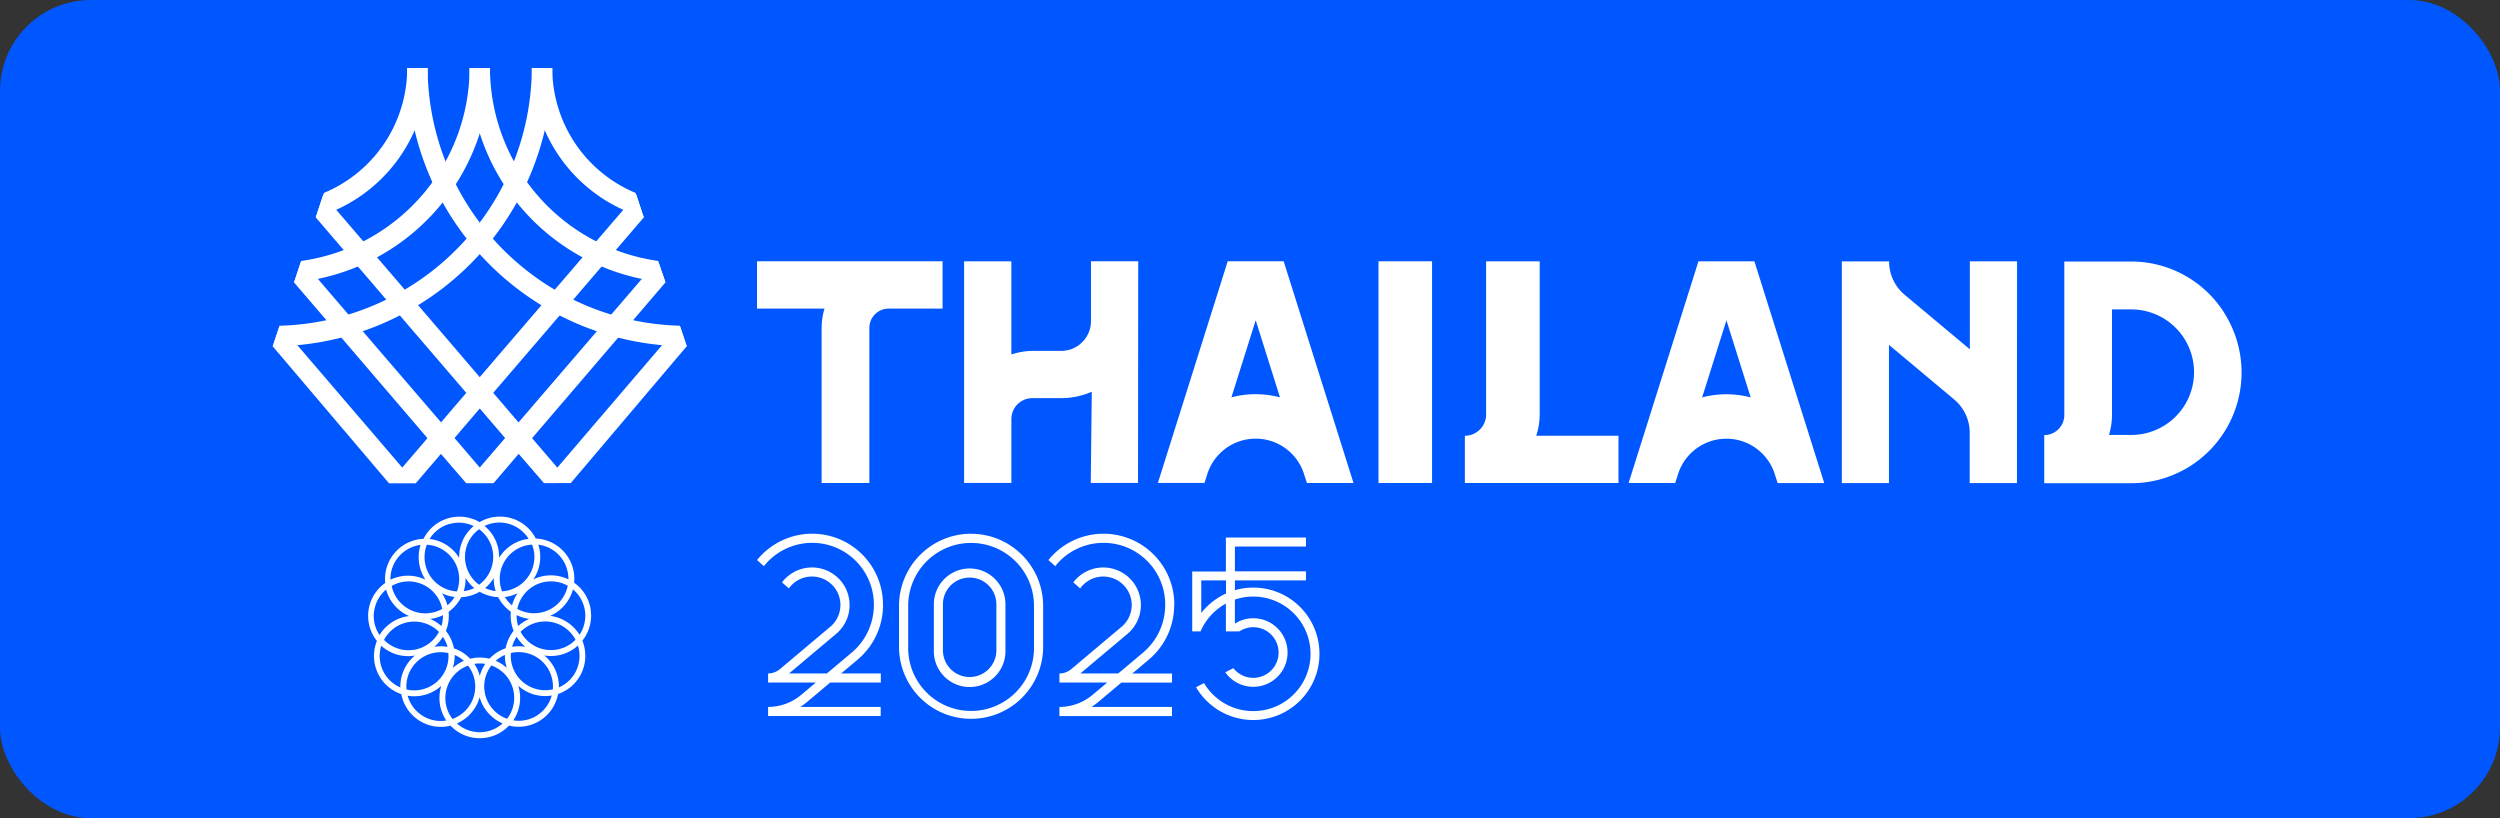 <svg xmlns="http://www.w3.org/2000/svg" xmlns:xlink="http://www.w3.org/1999/xlink" width="110" height="36" viewBox="0 0 110 36"><rect x="0" y="0" width="110" height="36" fill="#333333" stroke="none"/><defs><style>.a{fill:none;}.b{fill:#0057ff;opacity:0.998;}.c{clip-path:url(#a);}.d{fill:#fff;}</style><clipPath id="a"><rect class="a" width="86.625" height="29.481"/></clipPath></defs><g transform="translate(-978 -28)"><rect class="b" width="110" height="36" rx="4" transform="translate(978 28)"/><g transform="translate(990 31)"><g class="c"><path class="d" d="M25.945,83.36a1.777,1.777,0,0,0-1.295-.834,1.733,1.733,0,0,0,.462-.292,1.768,1.768,0,0,0,.545-.874,1.51,1.51,0,0,1,.288,2m-.132,1.55a1.5,1.5,0,0,1-.775.763c0-.014,0-.027,0-.041a1.772,1.772,0,0,0-.642-1.364,1.71,1.71,0,0,0,.289.024,1.76,1.76,0,0,0,1.19-.459,1.5,1.5,0,0,1-.063,1.076m-1.04.85a1.512,1.512,0,0,1-1.845-1.6,1.486,1.486,0,0,1,.337-.038,1.528,1.528,0,0,1,.714.177,1.511,1.511,0,0,1,.794,1.46M24.09,86.9a1.5,1.5,0,0,1-1.058.223,1.767,1.767,0,0,0,.3-.991v-.009a1.764,1.764,0,0,0-.081-.522,1.779,1.779,0,0,0,1.181.454,1.689,1.689,0,0,0,.291-.025,1.506,1.506,0,0,1-.636.87m-1.329.154a1.51,1.51,0,0,1-.691-2.345,1.51,1.51,0,0,1,.691,2.345m-1.191.591h-.008a1.5,1.5,0,0,1-1.007-.385,1.778,1.778,0,0,0,1-1.157,1.772,1.772,0,0,0,1.011,1.156,1.506,1.506,0,0,1-1,.386m-1.52-1.5a1.515,1.515,0,0,1,1-1.43,1.518,1.518,0,0,1,.314.925,1.511,1.511,0,0,1-1,1.42,1.5,1.5,0,0,1-.315-.915m-1.011.77a1.506,1.506,0,0,1-.647-.875,1.718,1.718,0,0,0,.291.024,1.776,1.776,0,0,0,1.189-.46,1.785,1.785,0,0,0-.081.542,1.759,1.759,0,0,0,.3.984,1.5,1.5,0,0,1-1.056-.216m-.465-2.087a1.506,1.506,0,0,1,.948-.666,1.536,1.536,0,0,1,.332-.036,1.515,1.515,0,0,1,.333.037,1.5,1.5,0,0,1-.087.652,1.5,1.5,0,0,1-.785.851,1.5,1.5,0,0,1-.97.1,1.487,1.487,0,0,1,.23-.94m-.5.852a1.507,1.507,0,0,1-.841-1.835,1.758,1.758,0,0,0,.942.439,1.792,1.792,0,0,0,.245.017,1.688,1.688,0,0,0,.293-.025,1.792,1.792,0,0,0-.363.413,1.759,1.759,0,0,0-.276.992m-1.153-3.36a1.5,1.5,0,0,1,.526-.948,1.812,1.812,0,0,0,.129.335,1.781,1.781,0,0,0,.883.829,1.768,1.768,0,0,0-1.3.835,1.506,1.506,0,0,1-.242-1.05m1.089-2.4a1.506,1.506,0,0,1,.957-.515,1.738,1.738,0,0,0-.083.532,1.794,1.794,0,0,0,.3,1,1.763,1.763,0,0,0-1.542,0,1.5,1.5,0,0,1,.364-1.015m1.234-.524a1.493,1.493,0,0,1,.9.362,1.515,1.515,0,0,1,.426,1.691,1.489,1.489,0,0,1-.631-.179,1.53,1.53,0,0,1-.455-.376,1.52,1.52,0,0,1-.237-1.5m.979-.905a1.5,1.5,0,0,1,1.083.085,1.77,1.77,0,0,0-.64,1.4,1.766,1.766,0,0,0-1.3-.833,1.5,1.5,0,0,1,.855-.656m1.322.227a1.512,1.512,0,0,1,0,2.443,1.513,1.513,0,0,1,0-2.443m.894-.293a1.52,1.52,0,0,1,1.286.717,1.762,1.762,0,0,0-.951.423,1.78,1.78,0,0,0-.347.411,1.771,1.771,0,0,0-.073-.543,1.753,1.753,0,0,0-.57-.858,1.508,1.508,0,0,1,.655-.15M23.9,80.357a1.513,1.513,0,0,1-1.362,1.089,1.51,1.51,0,0,1,1.32-2.055,1.5,1.5,0,0,1,.042.966m-.054,2.051a1.5,1.5,0,0,1-.637-.189,1.513,1.513,0,0,1,1.26-1.195,1.582,1.582,0,0,1,.222-.016,1.5,1.5,0,0,1,.737.193,1.51,1.51,0,0,1-1.582,1.206m-.492.822a1.511,1.511,0,0,1,2.417.347,1.5,1.5,0,0,1-.861.44,1.515,1.515,0,0,1-1.556-.788m-.175-.733a1.744,1.744,0,0,0,.559.163,1.712,1.712,0,0,0-.491.315,1.5,1.5,0,0,1-.068-.477m-.119,1.166a1.509,1.509,0,0,1,.119-.216,1.787,1.787,0,0,0,.384.441,1.743,1.743,0,0,0-.583,0,1.4,1.4,0,0,1,.08-.223m-.4-1.967a1.78,1.78,0,0,0,.561-.168,1.78,1.78,0,0,0-.245.533,1.6,1.6,0,0,1-.17-.166,1.555,1.555,0,0,1-.146-.2m-.868-.394a1.772,1.772,0,0,0,.382-.443,1.749,1.749,0,0,0,.082.578,1.4,1.4,0,0,1-.232-.047,1.556,1.556,0,0,1-.232-.088m-.941.137a1.78,1.78,0,0,0,.081-.579,1.757,1.757,0,0,0,.382.443,1.472,1.472,0,0,1-.221.085,1.6,1.6,0,0,1-.242.051m-.915,2.012a1.493,1.493,0,0,1,.117.207,1.539,1.539,0,0,1,.085.232,1.716,1.716,0,0,0-.587,0,1.763,1.763,0,0,0,.384-.442m-.175-.216a1.51,1.51,0,0,1-2.415.352,1.5,1.5,0,0,1,1.333-.805,1.519,1.519,0,0,1,1.083.453m.175-.735a1.359,1.359,0,0,1-.014.237,1.464,1.464,0,0,1-.054.24,1.78,1.78,0,0,0-.492-.313,1.766,1.766,0,0,0,.559-.164m-.044-.965a1.772,1.772,0,0,0,.558.163,1.439,1.439,0,0,1-.14.192,1.412,1.412,0,0,1-.175.173,1.744,1.744,0,0,0-.243-.528m.014.688a1.508,1.508,0,0,1-.628.19c-.039,0-.079.005-.118.005a1.515,1.515,0,0,1-1.478-1.205,1.5,1.5,0,0,1,.741-.2,1.557,1.557,0,0,1,.21.015,1.513,1.513,0,0,1,1.273,1.192m.953,2.288a1.761,1.761,0,0,0-.488.316,1.766,1.766,0,0,0,.082-.576,1.5,1.5,0,0,1,.406.26m.941.133a1.764,1.764,0,0,0-.241.525,1.718,1.718,0,0,0-.24-.523,1.406,1.406,0,0,1,.236-.02h.008a1.524,1.524,0,0,1,.237.019m.948.176a1.779,1.779,0,0,0-.488-.311,1.485,1.485,0,0,1,.186-.143,1.523,1.523,0,0,1,.219-.117,1.717,1.717,0,0,0,.083.571m-.053-.863a1.792,1.792,0,0,0-.712.459,1.742,1.742,0,0,0-.419-.05h-.009a1.792,1.792,0,0,0-.419.052,1.788,1.788,0,0,0-.334-.274,1.727,1.727,0,0,0-.38-.183,1.768,1.768,0,0,0-.133-.411,1.748,1.748,0,0,0-.222-.359,1.74,1.74,0,0,0,.112-.418,1.776,1.776,0,0,0,.008-.42,1.84,1.84,0,0,0,.319-.293,1.775,1.775,0,0,0,.234-.349,1.787,1.787,0,0,0,.814-.241,1.742,1.742,0,0,0,.4.17,1.762,1.762,0,0,0,.415.068,1.778,1.778,0,0,0,.243.358,1.738,1.738,0,0,0,.313.284,1.785,1.785,0,0,0,.122.837,1.739,1.739,0,0,0-.225.37,1.76,1.76,0,0,0-.126.4m1.452-3.528a1.755,1.755,0,0,0-.013-1.029,1.507,1.507,0,0,1,1.322,1.525,1.756,1.756,0,0,0-1.027-.157,1.731,1.731,0,0,0-.515.159,1.762,1.762,0,0,0,.233-.5m2.294,1.834a1.769,1.769,0,0,0-.733-1.189,1.768,1.768,0,0,0-1.686-1.943c-.008-.017-.017-.033-.026-.05a1.771,1.771,0,0,0-2.446-.673A1.769,1.769,0,0,0,19.1,79.1l-.02.039-.054,0a1.772,1.772,0,0,0-1.633,1.9.427.427,0,0,0,0,.044,1.769,1.769,0,0,0-.362,2.547c-.007.017-.014.034-.02.051a1.77,1.77,0,0,0,1.093,2.288.519.519,0,0,0,.011.055,1.774,1.774,0,0,0,1.726,1.387,1.818,1.818,0,0,0,.389-.043l.043-.011c.011.013.024.026.037.039a1.759,1.759,0,0,0,1.246.513h.01a1.767,1.767,0,0,0,1.277-.554,1.767,1.767,0,0,0,2.159-1.392l.053-.019a1.771,1.771,0,0,0,1.016-2.325,1.764,1.764,0,0,0,.365-1.357" transform="translate(-12.447 -58.428)"/><path class="d" d="M7.491,23.06l.332-1,0,0,.54.629.03.035,1.187,1.383.027.032.575.671,0,0,1.223,1.425,0,0,.572.667.012.013L14.7,30.079l.008.009.584.68.009.011,1.1,1.285.008.009.591.689.008.008,1.1,1.285.009.01.6.685H17.533l-1.115-1.288-.008-.009-.591-.691-.008-.009-1.1-1.283-.011-.012-.582-.678-.009-.009-2.914-3.394-.014-.017-.581-.677,0,0L9.348,25.222l0,0-.593-.688-.032-.036Z" transform="translate(-5.599 -16.494)"/><path class="d" d="M3.712,34.632l.3-.9.1-.013.653.761L6.1,36.039l.617.718,3.452,4.017.591.688,1.112,1.3.612.7h-1.2l-1.121-1.3-.591-.691-3.8-4.437-.641-.748Z" transform="translate(-2.775 -25.205)"/><path class="d" d="M6.292,51.907H5.108L0,45.891l.29-.872.108.021.646.754,4.643,5.418Z" transform="translate(0 -33.652)"/><path class="d" d="M31.449,23.058l-1.262,1.47-.594.691-1.249,1.456-.584.68-2.928,3.411-.591.688-1.112,1.3-.6.7-1.113,1.3H20.23l.6-.7,1.109-1.293.6-.7,1.112-1.3.591-.689,2.719-3.169.573-.668,1.223-1.425.576-.673,1.244-1.449.542-.63Z" transform="translate(-15.122 -16.491)"/><path class="d" d="M42.168,33.8l.311.892L41.052,36.36l-.641.748-3.8,4.437-.591.691-1.1,1.287h-1.2l1.708-1.987.591-.688,3.451-4.017.617-.718,1.784-2.077Z" transform="translate(-25.198 -25.268)"/><path class="d" d="M47.263,51.915l.6-.694L52.5,45.8l.662-.773.1.022.263.788.02.059-5.1,6.016Z" transform="translate(-35.329 -33.66)"/><path class="d" d="M0,12.24A12.339,12.339,0,0,0,12.3,0h-.9A11.4,11.4,0,0,1,.3,11.334Z" transform="translate(0 -0.001)"/><path class="d" d="M3.713,9.428A9.492,9.492,0,0,0,12.337,0h-.9A8.589,8.589,0,0,1,4.027,8.483Z" transform="translate(-2.775 -0.001)"/><path class="d" d="M7.49,6.567A6.844,6.844,0,0,0,12.416,0h-.9A5.948,5.948,0,0,1,7.85,5.49v0Z" transform="translate(-5.599 -0.001)"/><path class="d" d="M35.729,12.24A12.339,12.339,0,0,1,23.426,0h.9a11.4,11.4,0,0,0,11.1,11.333Z" transform="translate(-17.511 -0.001)"/><path class="d" d="M42.915,9.428A9.489,9.489,0,0,1,34.294,0h.9a8.586,8.586,0,0,0,7.4,8.482Z" transform="translate(-25.635 -0.001)"/><path class="d" d="M50.076,6.567A6.844,6.844,0,0,1,45.15,0h.9A5.947,5.947,0,0,0,49.717,5.49v0Z" transform="translate(-33.75 -0.001)"/><path class="d" d="M115.077,86.157a2.768,2.768,0,1,1-5.536,0V84.3a2.768,2.768,0,0,1,5.536,0Zm-2.768-5.03a3.175,3.175,0,0,0-3.171,3.171v1.859a3.171,3.171,0,0,0,6.341,0V84.3a3.175,3.175,0,0,0-3.171-3.171" transform="translate(-81.581 -60.643)"/><path class="d" d="M117.958,90.78a1.176,1.176,0,0,1-2.352,0V88.756a1.176,1.176,0,1,1,2.352,0Zm-1.176-3.6a1.577,1.577,0,0,0-1.576,1.576V90.78a1.576,1.576,0,1,0,3.151,0V88.756a1.577,1.577,0,0,0-1.576-1.576" transform="translate(-86.117 -65.167)"/><path class="d" d="M89.942,84.262a3.116,3.116,0,0,0-5.54-1.977l.3.269a2.714,2.714,0,0,1,4.839,1.708,2.741,2.741,0,0,1-.951,2.076l-1.118.938H85.808L87.9,85.517a1.654,1.654,0,1,0-2.4-2.25l.3.266a1.252,1.252,0,1,1,1.837,1.676l-2.233,1.878a.813.813,0,0,1-.516.188h0v.4h2.1l-.642.54a2.271,2.271,0,0,1-1.459.533h0v.4h4.955v-.4H86.3a2.686,2.686,0,0,0,.307-.223l1.01-.849h2.23v-.4H88.1l.75-.63a3.131,3.131,0,0,0,1.094-2.383" transform="translate(-63.091 -60.643)"/><path class="d" d="M161.732,84.269a2.917,2.917,0,0,0-1.088.855V83.692h1.088Zm1.2-.261a2.886,2.886,0,0,0-.808.115v-.43h3.127v-.4h-3.127V82.2h3.127v-.393h-3.524V83.3h-1.481v2.635h.367a2.538,2.538,0,0,1,1.114-1.223v1.223h.593a1.114,1.114,0,1,1-.264,1.618l-.355.182a1.508,1.508,0,1,0,.422-2.142V84.536a2.52,2.52,0,1,1-1.358,3.674l-.35.181a2.914,2.914,0,1,0,2.516-4.384" transform="translate(-119.788 -61.154)"/><path class="d" d="M140.711,84.262a3.116,3.116,0,0,0-5.54-1.977l.3.269a2.714,2.714,0,0,1,4.839,1.708,2.741,2.741,0,0,1-.951,2.076l-1.118.938h-1.665l2.091-1.758a1.654,1.654,0,1,0-2.4-2.25l.3.266a1.252,1.252,0,1,1,1.837,1.676l-2.232,1.878a.813.813,0,0,1-.516.188h0v.4h2.1l-.642.54a2.272,2.272,0,0,1-1.459.533h0v.4h4.955v-.4h-3.547a2.666,2.666,0,0,0,.307-.223l1.01-.849h2.23v-.4h-1.749l.75-.63a3.132,3.132,0,0,0,1.094-2.383" transform="translate(-101.041 -60.643)"/><path class="d" d="M84.4,35.727h2.97a2.934,2.934,0,0,0-.127.852V43.4h2.1V36.574a.848.848,0,0,1,.847-.847h2.374V33.645H84.4Z" transform="translate(-63.091 -25.149)"/><path class="d" d="M214.486,43.409V41.33h-3.619a3,3,0,0,0,.152-.94V33.655h-2.357v6.74a.936.936,0,0,1-.935.935h0v2.079h6.763Z" transform="translate(-155.273 -25.157)"/><path class="d" d="M281.136,33.661h-2.078v3.87l-2.869-2.4a1.907,1.907,0,0,1-.683-1.441v-.027h-2.081v9.753H275.5v-6.08l2.867,2.4a1.907,1.907,0,0,1,.685,1.462v2.219h2.08Z" transform="translate(-204.385 -25.161)"/><path class="d" d="M312.517,41.3h-.981a3.027,3.027,0,0,0,.133-.888V35.777h.848a2.762,2.762,0,0,1,0,5.524m4.065-5.415v0l0,0a4.842,4.842,0,0,0-4.06-2.216h-2.951v6.75a.886.886,0,0,1-.883.888v2.116h3.834a4.8,4.8,0,0,0,2.361-.619l.005,0,.007-.005a4.875,4.875,0,0,0,1.051-.8h0a4.886,4.886,0,0,0,.641-6.1" transform="translate(-230.741 -25.163)"/><rect class="d" width="2.357" height="9.755" transform="translate(48.654 8.497)"/><path class="d" d="M126.062,33.648v2.634a1.3,1.3,0,0,1-.323.858l-.16.156a1.3,1.3,0,0,1-.825.294h-1.23a3.023,3.023,0,0,0-.965.159v-4.1h-2.079V43.4h2.08V40.589a.921.921,0,0,1,.92-.92h1.27a3.368,3.368,0,0,0,1.347-.281l-.044,4.012,2.079,0,.009-9.754Z" transform="translate(-90.059 -25.151)"/><path class="d" d="M158.549,39.5a4.185,4.185,0,0,0-1.069.139l1.069-3.392,1.068,3.393a4.173,4.173,0,0,0-1.069-.139m1.232-5.848h-2.463l-3.073,9.753h2.05c.04-.127.059-.177.117-.362a2.232,2.232,0,0,1,4.274,0c.059.185.077.236.117.363h2.05Z" transform="translate(-115.298 -25.156)"/><path class="d" d="M240.577,39.509a4.184,4.184,0,0,0-1.069.139l1.069-3.392,1.068,3.393a4.173,4.173,0,0,0-1.069-.139m1.232-5.848h-2.463l-3.073,9.753h2.05c.04-.127.059-.177.117-.362a2.232,2.232,0,0,1,4.274,0c.059.185.078.236.117.363h2.05Z" transform="translate(-176.614 -25.162)"/></g></g></g></svg>